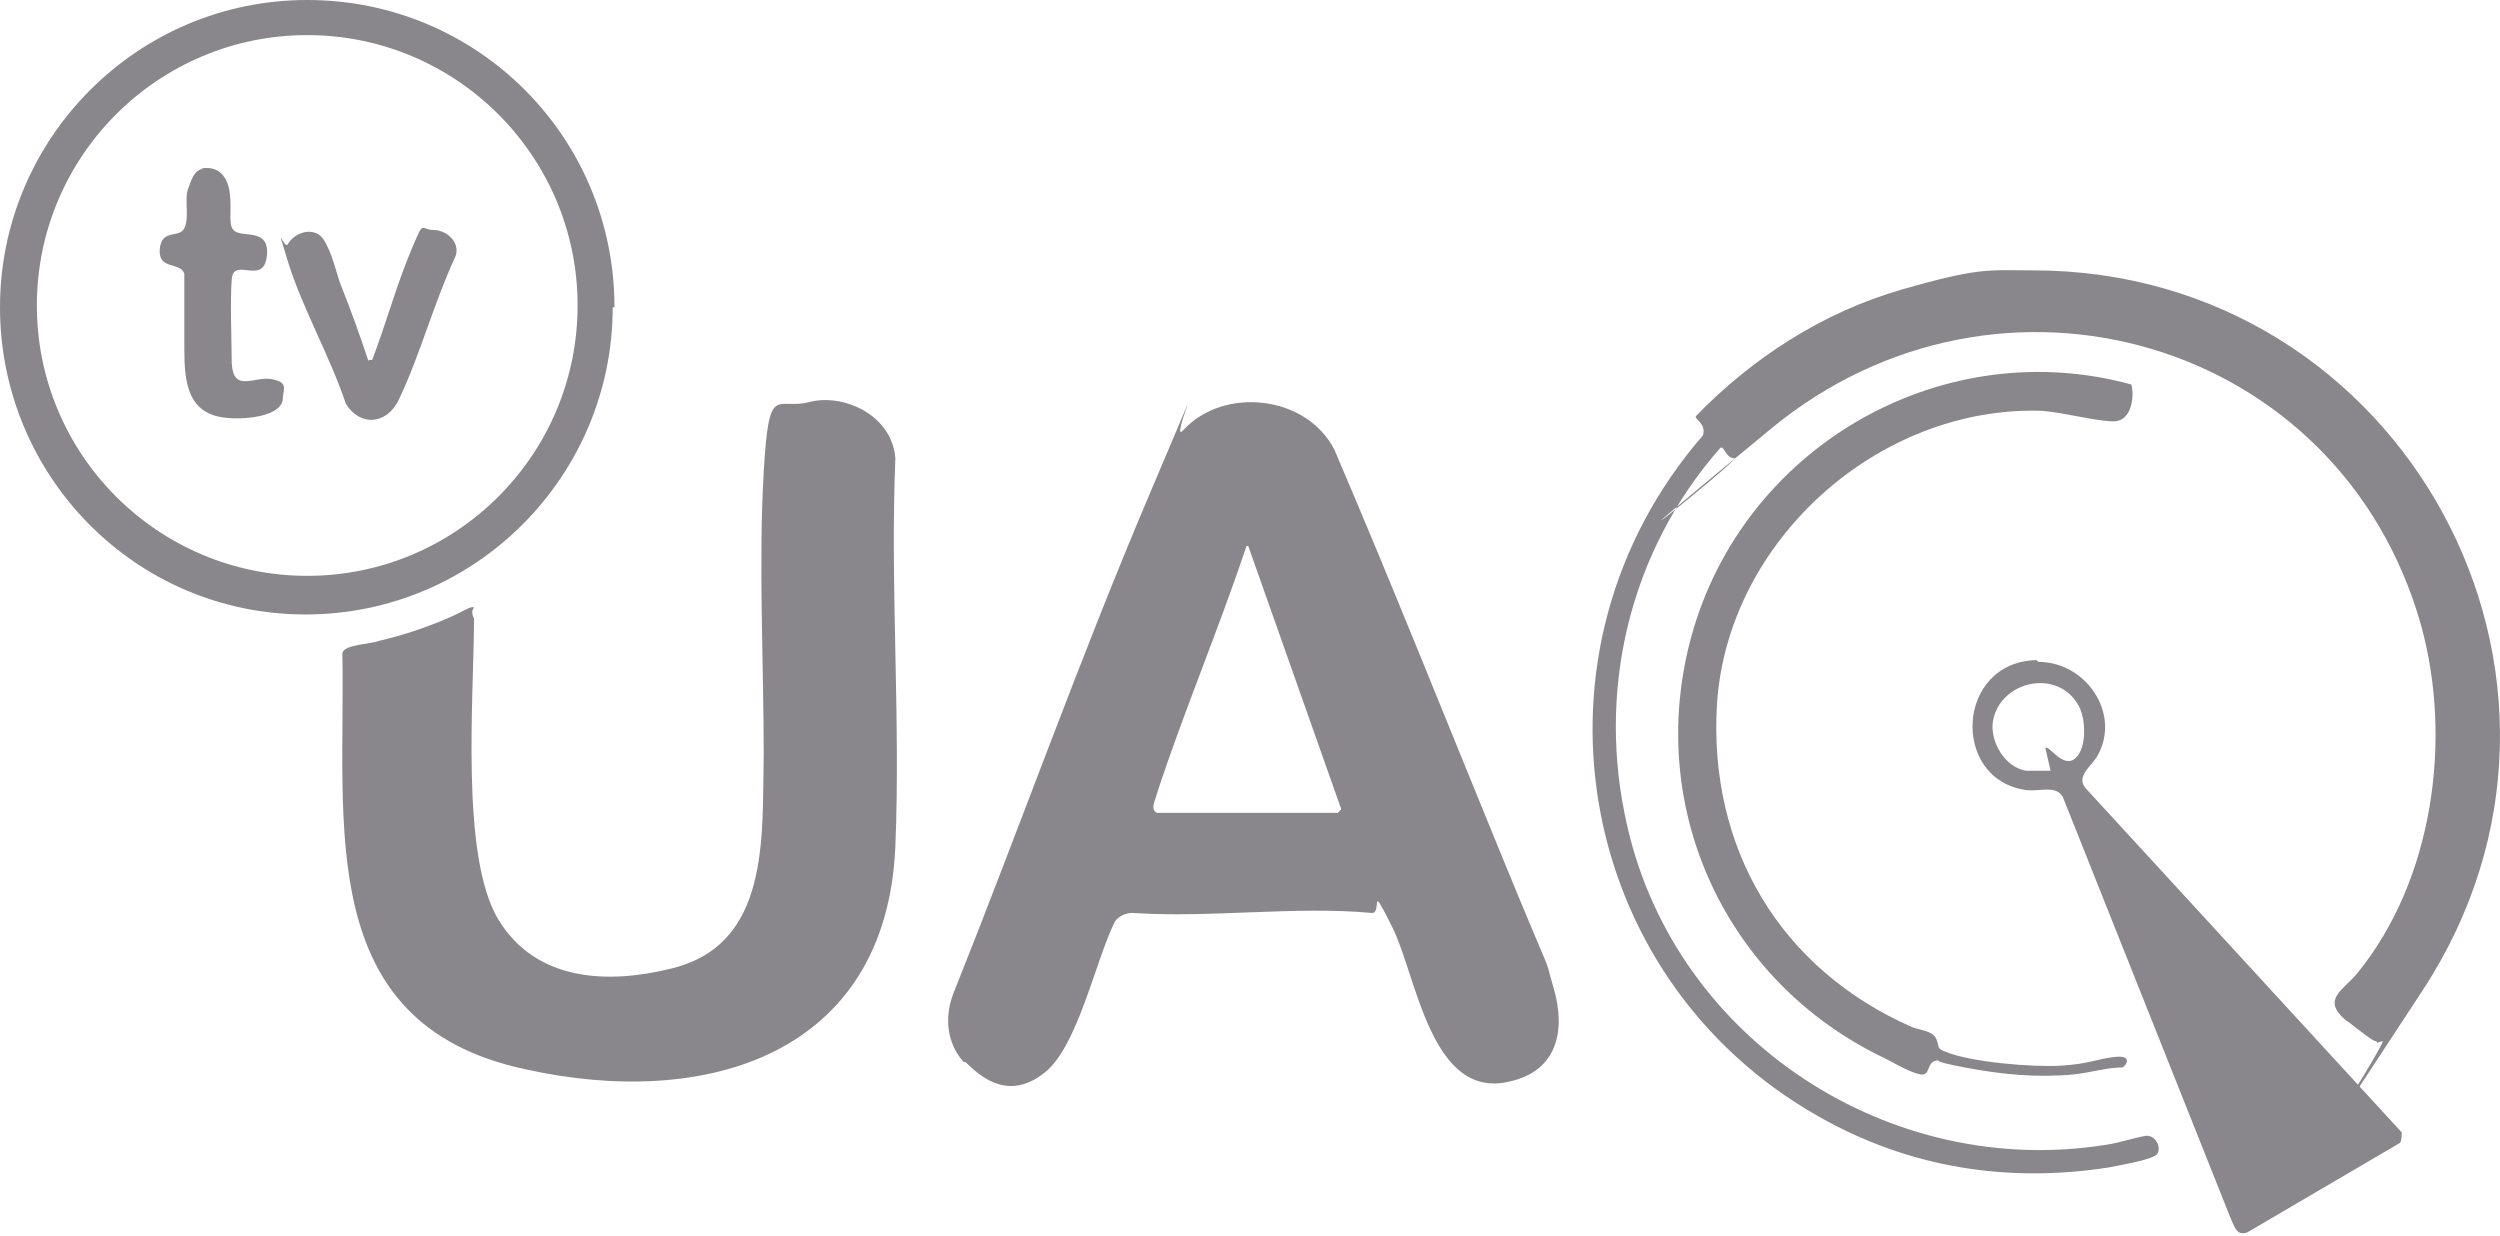 <?xml version="1.0" encoding="UTF-8"?>
<svg id="Capa_1" xmlns="http://www.w3.org/2000/svg" version="1.1" viewBox="0 0 142.4 70.4">
  <!-- Generator: Adobe Illustrator 29.7.1, SVG Export Plug-In . SVG Version: 2.1.1 Build 8)  -->
  <defs>
    <style>
      .st0 {
        fill: #89878c;
      }
    </style>
  </defs>
  <g id="TwVqtJ">
    <g>
      <path class="st0" d="M54.9,60.5c-1-1.1-1.1-2.6-.6-3.9,3.8-9.5,7.2-19.1,11.2-28.5s1-2.6,1.9-3.6c2.3-2.5,7-2,8.6,1.1,3.3,7.7,6.4,15.5,9.6,23.3s2.2,5,2.9,7.4.2,4.7-2.5,5.3c-4.5,1.1-5.3-6-6.7-8.8s-.5-.7-1.2-.8c-4.3-.4-9.2.3-13.6,0-.4,0-.8.2-1,.5-1.1,2.2-2.1,7.1-4,8.6s-3.4.5-4.5-.6ZM71.3,31.1h-.3c-1.6,4.8-3.6,9.5-5.1,14.1-.1.4-.4.9,0,1.1h10.3s.2-.2.2-.2l-5.3-15Z"/>
      <path class="st0" d="M26.9,34.8c0,.1,0,.3.1.4,0,4.5-.8,13.6,1.4,17.2s6.4,3.6,9.7,2.8c5.8-1.3,5.3-7.5,5.4-12.2,0-5.3-.3-10.9,0-16.1s.7-3.5,2.6-4,4.7.7,4.9,3.2c-.3,7.3.3,14.8,0,22.1-.5,11.9-10.8,15-21.1,12.7-12.1-2.6-10.2-14-10.4-23.7.1-.5,1.6-.5,2.1-.7,1.3-.3,2.5-.7,3.7-1.2s1.5-.8,1.7-.7Z"/>
      <path class="st0" d="M115.8,15.4c21.1,0,33.8,23.3,22.2,41s-1.8,2.7-2.3,2.9-.2,0-.4,0-1.5-1.1-1.7-1.2c-1.4-1.2-.1-1.7.7-2.7,4.3-5.3,5.4-13.3,3.6-19.8-4.6-16.3-24-21.9-37-11.2s-1.7,1.7-2.1,1.7-.5-.4-.7-.6h-.1c-5.2,5.9-7.1,13.9-5.3,21.6,2.8,12.2,15,20.1,27.3,18.1.7-.1,1.6-.4,2.2-.5s1,.8.6,1.1-2.2.6-2.7.7c-5.8.9-11.4,0-16.5-2.9-14-7.9-17.2-26.6-6.6-38.8.2-.7-.5-.9-.4-1.1,3.2-3.3,7.2-5.9,11.7-7.2s5-1.1,7.5-1.1Z"/>
      <path class="st0" d="M34.9,17.5c0,9.6-7.8,17.5-17.5,17.5S0,27.1,0,17.5,7.8,0,17.5,0s17.5,7.8,17.5,17.5ZM32.9,17.4c0-8.5-6.9-15.4-15.4-15.4S2.1,8.9,2.1,17.4s6.9,15.4,15.4,15.4,15.4-6.9,15.4-15.4Z"/>
      <path class="st0" d="M116.1,37.7c2.7,0,4.7,2.9,3.4,5.3-.3.6-1.3,1.2-.7,1.9l18,19.6c0,.2,0,.5-.1.6l-8.7,5.1c-.6.2-.7-.3-.9-.7l-9.6-24.1c-.4-.7-1.3-.3-2.1-.4-4.3-.6-4-7.3.6-7.4ZM115.4,43.9c.4,0,1,0,1.4,0l-.3-1.3c.2-.2,1,1.2,1.7.6s.6-2.3.2-3c-1.2-2.2-4.6-1.4-4.9,1-.1,1.1.7,2.5,1.9,2.7Z"/>
      <path class="st0" d="M121.4,21.9c.2.7,0,2.1-1,2.1s-2.8-.5-4.1-.6c-9.3-.3-17.9,7.4-18.5,16.7-.5,8.2,3.6,15.1,11.1,18.4.5.2,1.2.2,1.4.7s0,.5.5.7c1.4.6,5,.9,6.6.8s2.1-.4,3.1-.5.6.5.4.6c-.9,0-1.8.3-2.8.4-2.1.2-4.1,0-6.2-.4s-1.3-.4-1.5-.4c-.7,0-.4.9-1,.8s-1.6-.7-2-.9c-9.3-4.4-13.9-14.7-10.9-24.6,3.2-10.5,14.3-16.7,24.9-13.8Z"/>
      <path class="st0" d="M11.4,9.6c1.1-.2,1.6.5,1.7,1.5s-.1,1.7.2,2c.4.5,2.1-.2,1.9,1.5s-1.9,0-2,1.3,0,3.7,0,4.8c.1,1.7,1.3.7,2.3.9s.6.6.6,1.2c-.2,1-2.4,1.1-3.2,1-2.2-.2-2.4-2-2.4-3.9,0-1.4,0-2.9,0-4.3-.2-.7-1.5-.2-1.4-1.4s1.1-.6,1.4-1.2,0-1.7.2-2.2.3-1.1.9-1.2Z"/>
      <path class="st0" d="M21,20.5h.2c.8-2.1,1.4-4.3,2.2-6.2s.5-1.2,1.3-1.2,1.6.8,1.2,1.6c-1.2,2.6-2,5.6-3.2,8.1-.7,1.4-2.2,1.5-3,.2-.9-2.7-2.5-5.5-3.3-8.1s-.2-.6,0-1c.4-.7,1.5-1,2-.3s.8,2.1,1,2.6c.6,1.5,1.1,2.9,1.6,4.4Z"/>
    </g>
  </g>
</svg>